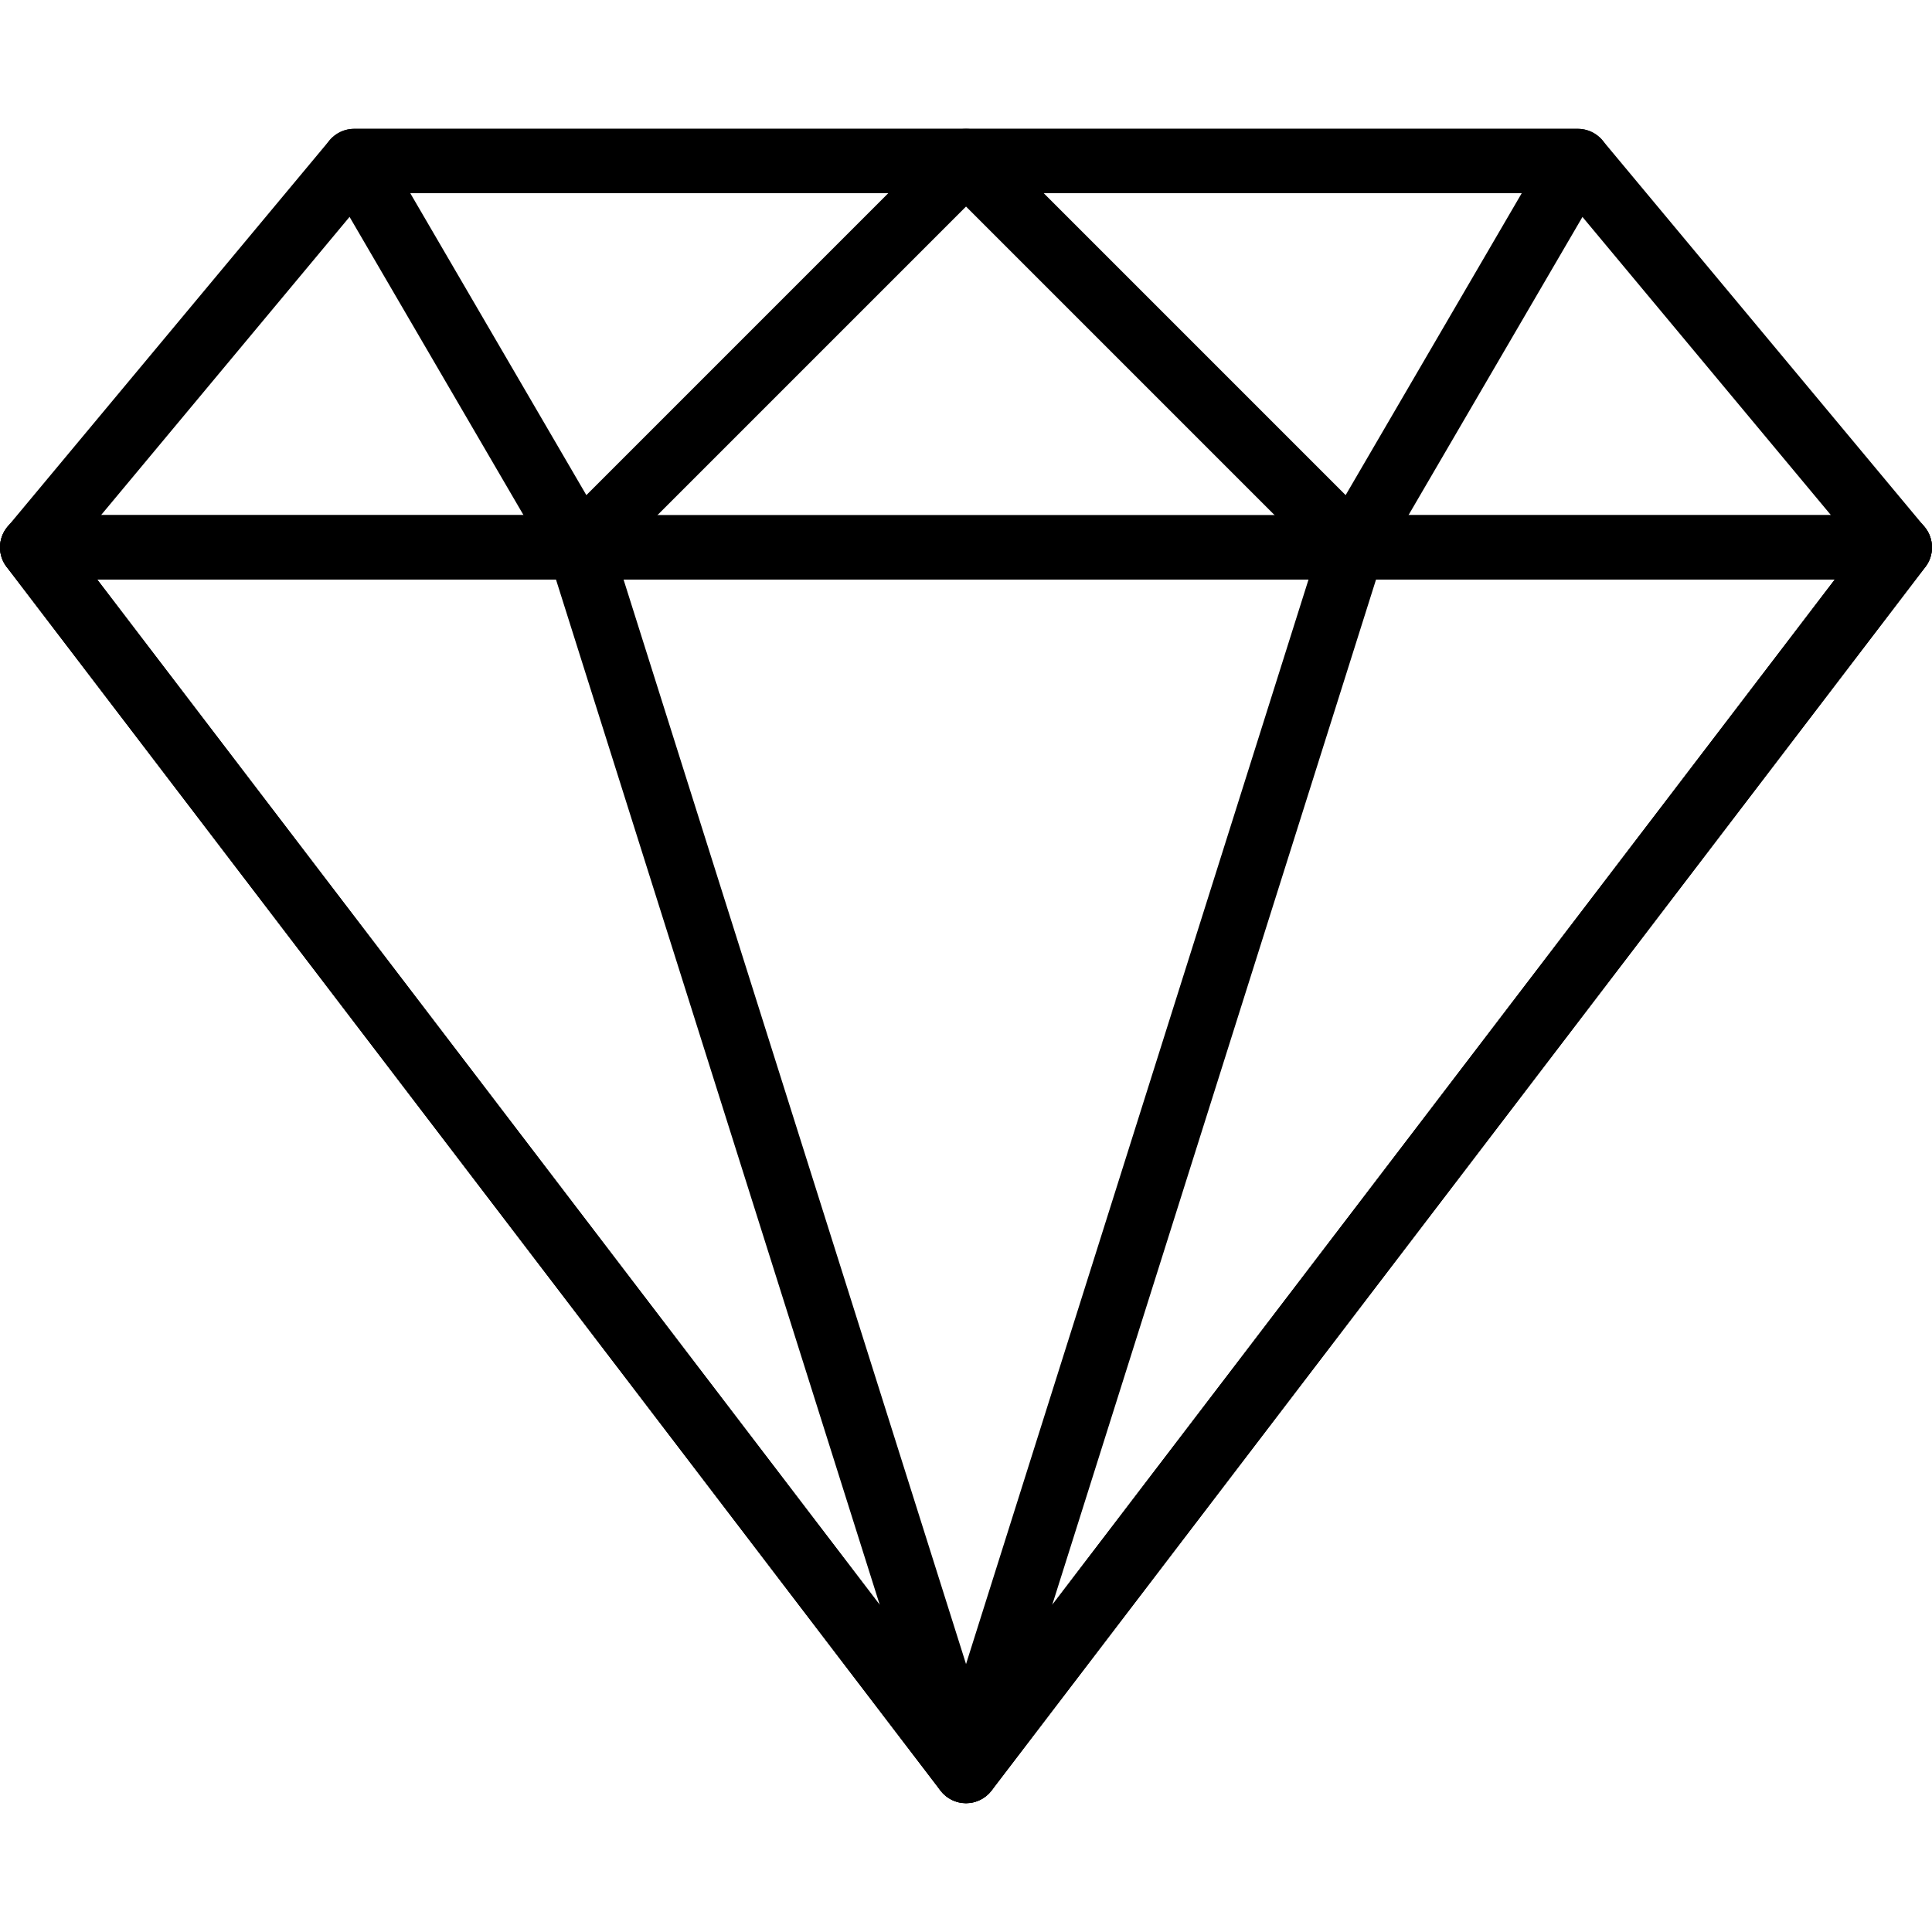 <svg width="76" height="76" viewBox="0 0 76 76" xmlns="http://www.w3.org/2000/svg">
<path d="M75.706 20.723L63.039 5.523C62.799 5.236 62.443 5.068 62.066 5.068H13.934C13.558 5.068 13.202 5.234 12.961 5.523L0.294 20.723C-0.021 21.1 -0.089 21.626 0.12 22.07C0.329 22.515 0.776 22.8 1.267 22.8H74.733C75.224 22.8 75.671 22.515 75.88 22.07C76.088 21.627 76.021 21.102 75.706 20.723ZM3.972 20.267L14.527 7.6H61.472L72.027 20.267H3.972Z" fill="currentColor"/>
<path d="M39.172 5.849C38.975 5.375 38.513 5.067 38.001 5.067H13.935C13.482 5.067 13.064 5.309 12.837 5.703C12.61 6.097 12.611 6.58 12.841 6.972L21.707 22.172C21.905 22.51 22.248 22.739 22.638 22.79C22.693 22.796 22.747 22.8 22.8 22.8C23.135 22.8 23.458 22.669 23.697 22.429L38.897 7.229C39.259 6.867 39.368 6.322 39.172 5.849ZM23.066 19.477L16.139 7.6H34.942L23.066 19.477Z" fill="currentColor"/>
<path d="M75.867 20.971C75.654 20.539 75.213 20.266 74.732 20.266H1.266C0.785 20.266 0.345 20.539 0.131 20.971C-0.082 21.403 -0.032 21.919 0.26 22.301L36.993 70.434C37.233 70.748 37.605 70.933 38 70.933C38.395 70.933 38.768 70.748 39.005 70.434L75.738 22.301C76.03 21.919 76.079 21.403 75.867 20.971ZM38 67.579L3.827 22.8H72.173L38 67.579Z" fill="currentColor"/>
<path d="M39.209 69.284L24.009 21.151C23.842 20.624 23.354 20.266 22.8 20.266H1.267C0.786 20.266 0.346 20.539 0.132 20.971C-0.08 21.403 -0.031 21.919 0.262 22.301L36.994 70.434C37.24 70.757 37.616 70.933 38.001 70.933C38.199 70.933 38.399 70.887 38.584 70.788C39.13 70.506 39.393 69.87 39.209 69.284ZM3.827 22.8H21.872L34.609 63.136L3.827 22.8Z" fill="currentColor"/>
<path d="M63.165 5.703C62.939 5.309 62.52 5.067 62.067 5.067H38C37.489 5.067 37.026 5.375 36.83 5.849C36.633 6.322 36.742 6.867 37.105 7.229L52.304 22.429C52.543 22.669 52.866 22.8 53.2 22.8C53.255 22.8 53.309 22.796 53.363 22.79C53.752 22.739 54.097 22.511 54.294 22.172L63.161 6.972C63.389 6.58 63.39 6.097 63.165 5.703ZM52.934 19.477L41.058 7.6H59.861L52.934 19.477Z" fill="currentColor"/>
<path d="M75.869 20.974C75.656 20.542 75.216 20.268 74.734 20.268H53.201C52.648 20.268 52.159 20.627 51.993 21.154L36.793 69.287C36.608 69.872 36.871 70.507 37.417 70.791C37.602 70.888 37.803 70.933 38 70.933C38.384 70.933 38.76 70.757 39.007 70.437L75.74 22.304C76.033 21.921 76.082 21.406 75.869 20.974ZM41.391 63.135L54.129 22.8H72.173L41.391 63.135Z" fill="currentColor"/>
</svg>
